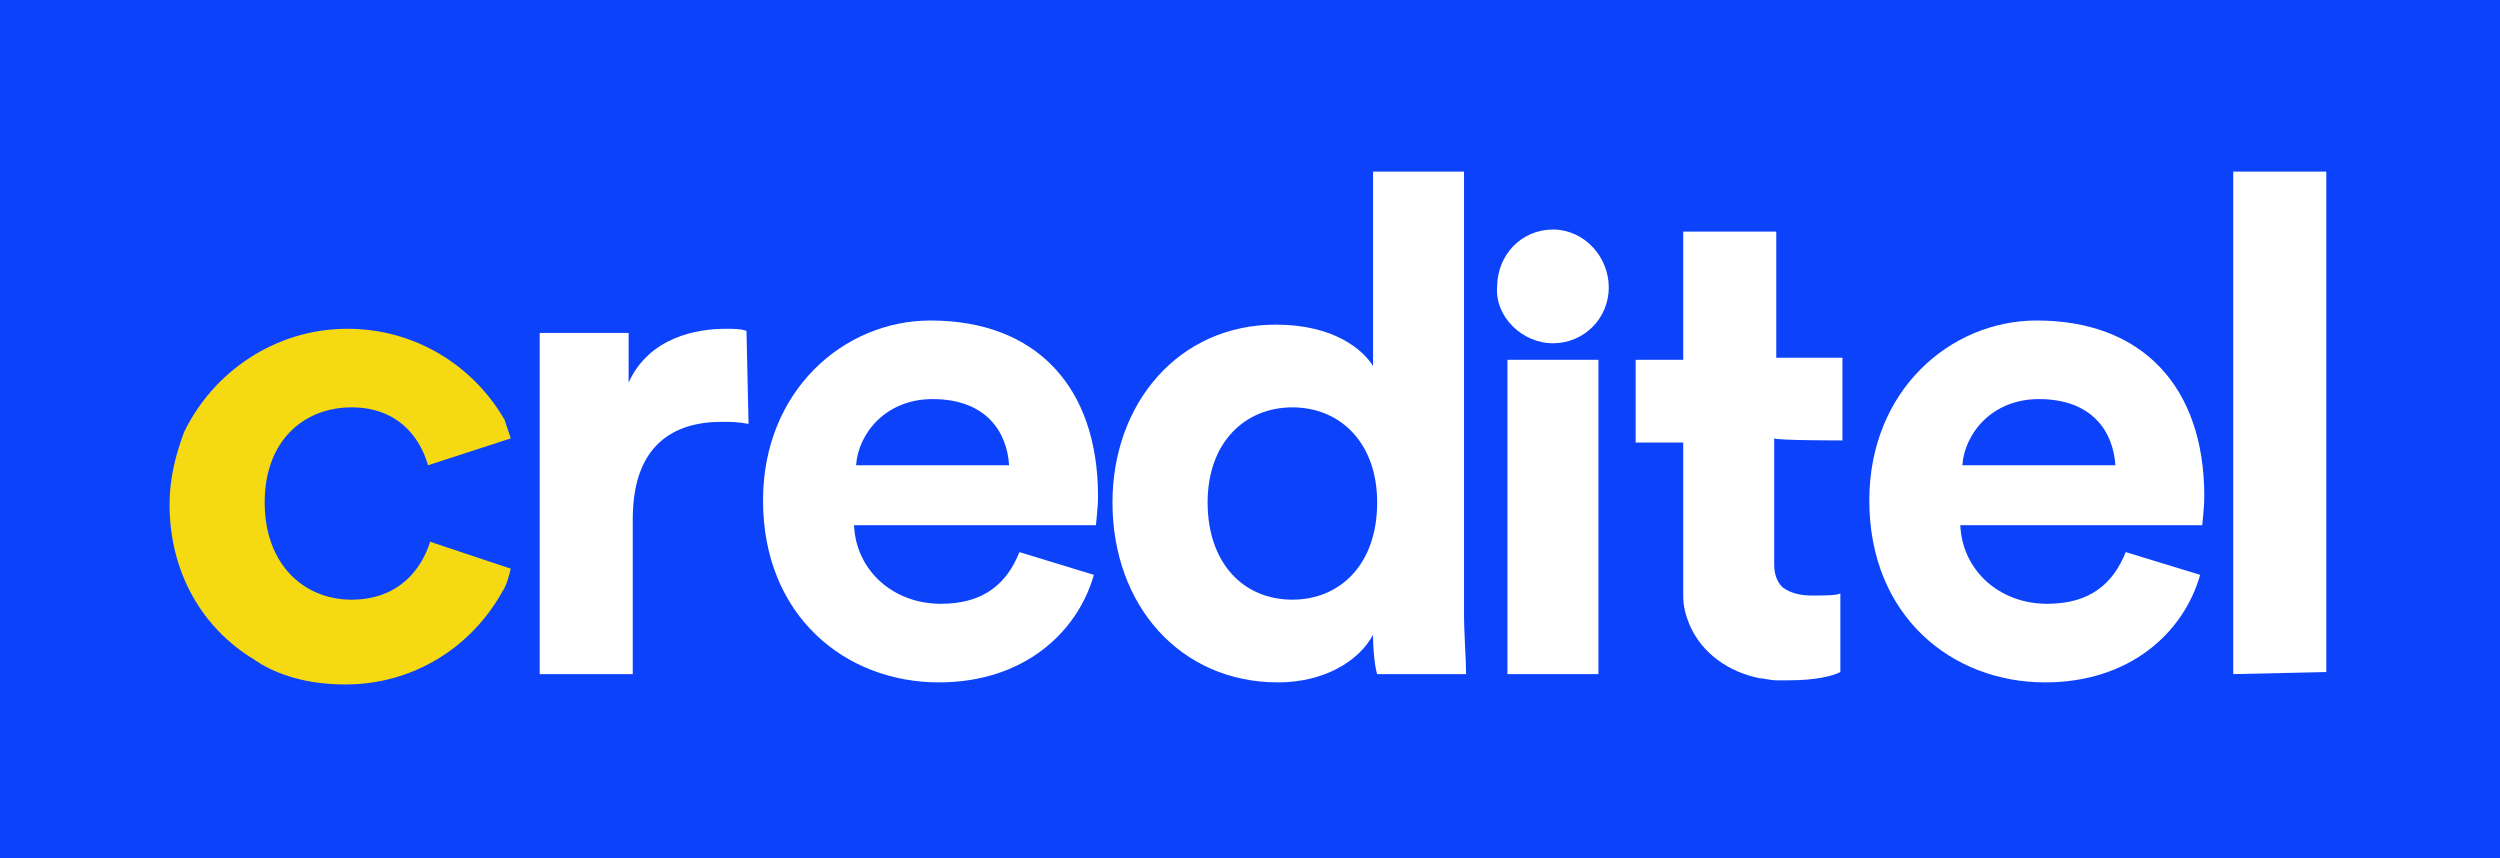 <?xml version="1.0" encoding="utf-8"?>
<!-- Generator: Adobe Illustrator 25.0.0, SVG Export Plug-In . SVG Version: 6.00 Build 0)  -->
<svg version="1.1" id="Layer_1" xmlns="http://www.w3.org/2000/svg" xmlns:xlink="http://www.w3.org/1999/xlink" x="0px" y="0px"
	 viewBox="0 0 120.9 41.5" style="enable-background:new 0 0 120.9 41.5;" xml:space="preserve">
<style type="text/css">
	.st0{fill:#0D42FB;}
	.st1{fill:#FFFFFF;}
	.st2{fill:#F5D912;}
</style>
<rect class="st0" width="120.9" height="41.5"/>
<g>
	<g>
		<path class="st1" d="M36.2,20.5c-0.5-0.1-0.9-0.1-1.3-0.1c-2.3,0-4.3,1.1-4.3,4.7v7.5h-4.5V16.1h4.3v2.4c1-2.2,3.3-2.6,4.7-2.6
			c0.4,0,0.7,0,1,0.1L36.2,20.5L36.2,20.5z"/>
		<path class="st1" d="M52.9,27.8c-0.8,2.8-3.4,5.2-7.5,5.2c-4.5,0-8.5-3.2-8.5-8.8c0-5.3,3.9-8.7,8.1-8.7c5.1,0,8.1,3.2,8.1,8.5
			c0,0.6-0.1,1.3-0.1,1.4H41.3c0.1,2.2,1.9,3.8,4.2,3.8c2.1,0,3.2-1,3.8-2.5L52.9,27.8z M48.8,22.5c-0.1-1.6-1.1-3.2-3.7-3.2
			c-2.3,0-3.6,1.7-3.7,3.2H48.8z"/>
		<path class="st1" d="M70.8,29.6c0,1.1,0.1,2.3,0.1,3h-4.3c-0.1-0.3-0.2-1.1-0.2-1.9C65.7,32,64,33,61.8,33c-4.7,0-8-3.7-8-8.7
			c0-4.8,3.2-8.6,7.9-8.6c2.8,0,4.2,1.2,4.7,2V8.3h4.4C70.8,8.3,70.8,29.6,70.8,29.6z M62.5,29c2.3,0,4.1-1.7,4.1-4.7
			c0-2.9-1.8-4.6-4.1-4.6c-2.3,0-4.1,1.7-4.1,4.6S60.1,29,62.5,29z"/>
		<g>
			<path class="st1" d="M75.1,16.6c1.5,0,2.7-1.2,2.7-2.7s-1.2-2.8-2.7-2.8s-2.7,1.2-2.7,2.8C72.3,15.3,73.6,16.6,75.1,16.6z"/>
			<polygon class="st1" points="72.9,19.7 72.9,30.3 72.9,32.6 77.3,32.6 77.3,30.3 77.3,19.7 77.3,17.4 72.9,17.4 			"/>
		</g>
		<path class="st1" d="M106.4,27.8c-0.8,2.8-3.4,5.2-7.5,5.2c-4.5,0-8.5-3.2-8.5-8.8c0-5.3,3.9-8.7,8.1-8.7c5.1,0,8.1,3.2,8.1,8.5
			c0,0.6-0.1,1.3-0.1,1.4H94.8c0.1,2.2,1.9,3.8,4.2,3.8c2.1,0,3.2-1,3.8-2.5L106.4,27.8z M102.3,22.5c-0.1-1.6-1.1-3.2-3.7-3.2
			c-2.3,0-3.6,1.7-3.7,3.2H102.3z"/>
		<path class="st1" d="M108,32.6V8.3h4.5v24.2L108,32.6L108,32.6z"/>
		<path class="st1" d="M89.1,21.3v-4h-3.2V16v-4.8h-0.2h-4h-0.3v3.6v2.6h-2.3v4h2.3c0,0.6,0,1.2,0,1.8c0,1.2,0,2.4,0,3.5
			c0,0.5,0,1,0,1.5c0,0.2,0,0.4,0,0.6c0,0.5,0.1,0.9,0.3,1.4c0.6,1.4,1.9,2.3,3.4,2.6c0.2,0,0.5,0.1,0.8,0.1c0.2,0,0.4,0,0.6,0
			c1.3,0,2.1-0.2,2.5-0.4v-3.8c-0.2,0.1-0.8,0.1-1.4,0.1c-0.5,0-1-0.1-1.4-0.4c-0.3-0.3-0.4-0.7-0.4-1.1c0-0.6,0-1.2,0-1.7
			c0-0.3,0-4.4,0-4.4C85.9,21.3,89.1,21.3,89.1,21.3z"/>
		<path class="st2" d="M20.8,26.2C20.4,27.5,19.3,29,17,29s-4.2-1.7-4.2-4.7s1.9-4.6,4.2-4.6c2.2,0,3.3,1.4,3.7,2.8l4-1.3
			c-0.1-0.3-0.2-0.6-0.3-0.9c-1.5-2.6-4.3-4.4-7.6-4.4c-3.5,0-6.5,2.1-7.9,5c-0.4,1.1-0.7,2.2-0.7,3.5c0,3.3,1.6,6,4.1,7.5
			c0.1,0.1,0.2,0.1,0.3,0.2l0,0c1.2,0.7,2.6,1,4.1,1c3.3,0,6.1-1.8,7.6-4.5c0.2-0.3,0.3-0.7,0.4-1.1L20.8,26.2z"/>
	</g>
</g>
</svg>
